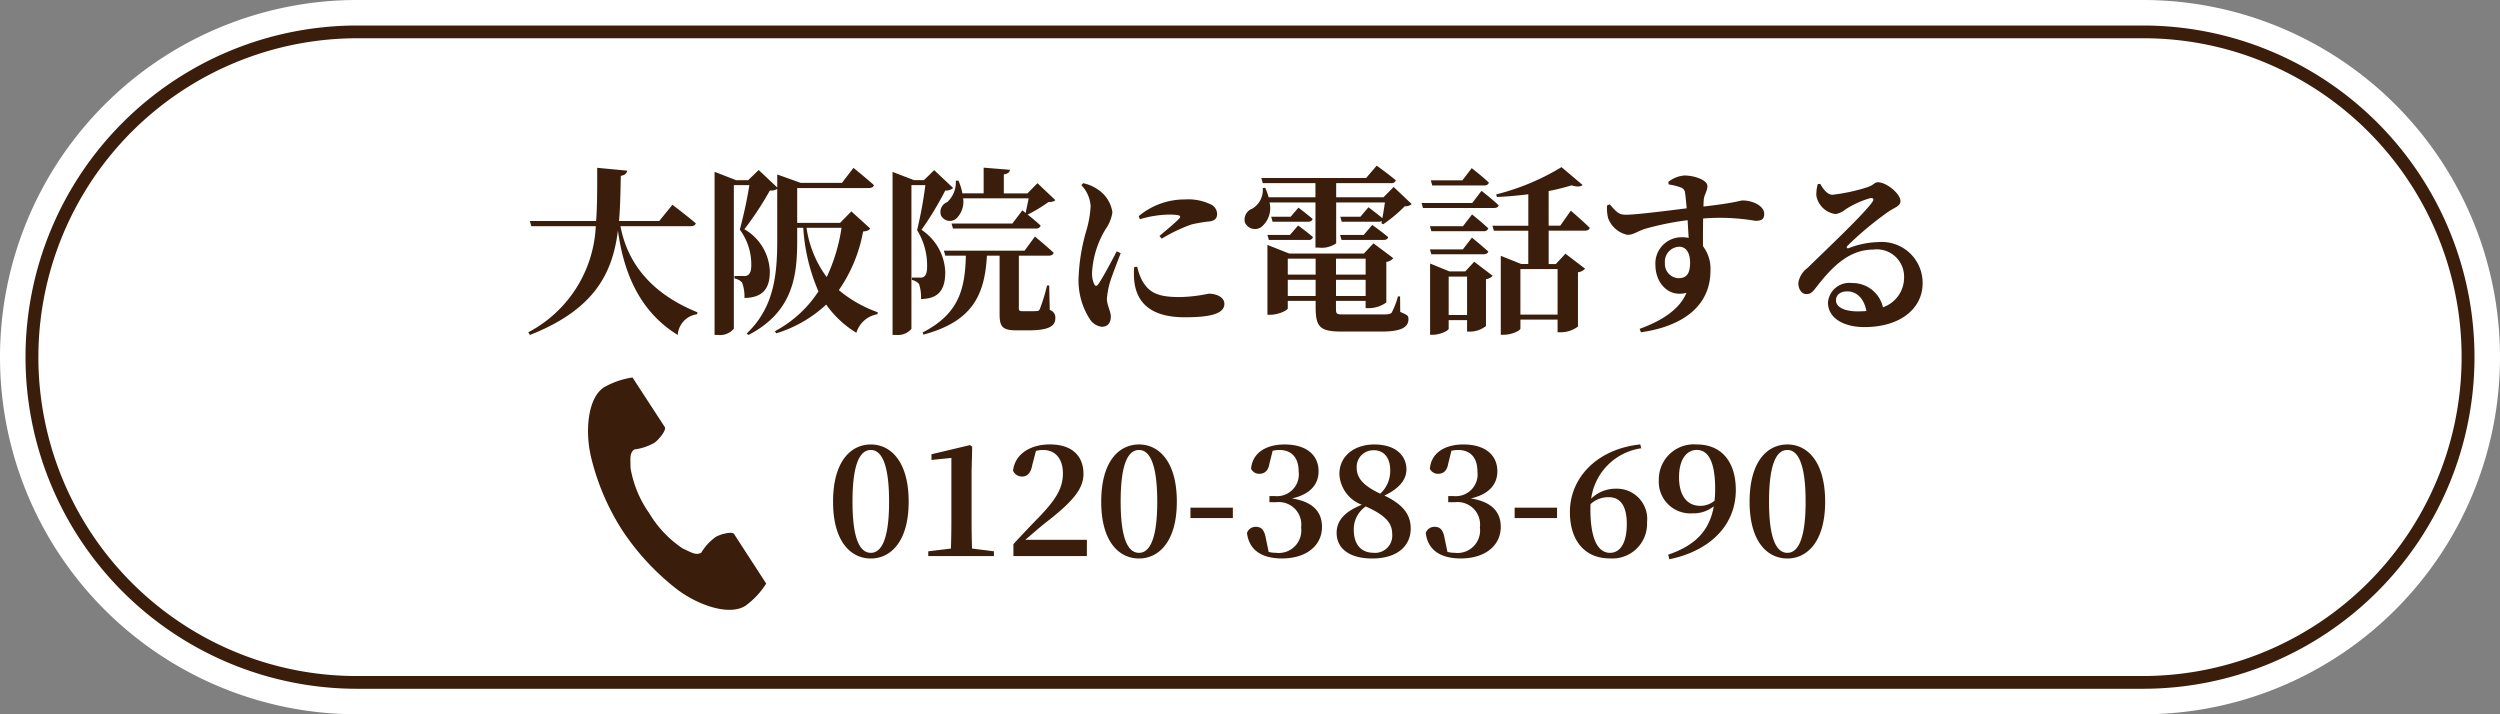 <svg xmlns="http://www.w3.org/2000/svg" width="196" height="56" viewBox="0 0 196 56">
  <rect x="0" y="0" width="196" height="56" fill="#808080" stroke="none"/>
  <g id="fix-btn-sub-btn03" transform="translate(-0.286 0.334)">
    <path id="パス_458" data-name="パス 458" d="M28,0H168a28,28,0,0,1,0,56H28A28,28,0,0,1,28,0Z" transform="translate(0.286 -0.334)" fill="#fff"/>
    <path id="パス_457" data-name="パス 457" d="M-42.854-7.266c.21,0,.364-.07.406-.224-.7-.6-1.834-1.456-1.834-1.456l-1.036,1.274h-3.15c.1-1.134.112-2.324.14-3.542.336-.056.462-.2.5-.406l-2.352-.224c0,1.456.014,2.856-.084,4.172h-5.194l.112.406h5.054A9.9,9.9,0,0,1-55.58,1.05l.126.21c5.082-2,6.482-4.858,6.9-8.19.378,2.8,1.428,6.2,4.69,8.19A1.75,1.75,0,0,1-42.35-.364l.028-.154c-3.92-1.582-5.544-4.158-6.034-6.748Zm11.83.126a13.928,13.928,0,0,1-1.162,3.864A8.5,8.5,0,0,1-33.768-7.14Zm.77-1.288-.882.9H-34.5v-2.73h5.614c.2,0,.364-.07.406-.224-.616-.56-1.61-1.358-1.61-1.358l-.9,1.176H-34.23l-1.834-.658V-10.3l-1.456-1.372-.826.8h-.938l-1.694-.658V1.26h.28A1.408,1.408,0,0,0-39.466.77V-10.486h1.218A34.282,34.282,0,0,1-39-7a4.594,4.594,0,0,1,.9,2.814c0,.42-.1.644-.266.756a.48.48,0,0,1-.308.07h-.742v.2a.946.946,0,0,1,.6.322,3.2,3.2,0,0,1,.182,1.2c1.5-.028,2-.8,1.988-2.114A3.973,3.973,0,0,0-38.64-7.028a25.182,25.182,0,0,0,2-3.038.871.871,0,0,0,.574-.126v4.06c0,2.758-.28,5.278-2.394,7.28l.14.112C-34.79-.56-34.5-3.444-34.5-6.132V-7.14h.476a14.77,14.77,0,0,0,1.19,4.984A9.243,9.243,0,0,1-36.246.966l.1.168a10.082,10.082,0,0,0,3.92-2.254,7.965,7.965,0,0,0,2.366,2.212A2.076,2.076,0,0,1-28.21-.364l.028-.154a9.9,9.9,0,0,1-3.052-1.736,11.723,11.723,0,0,0,1.9-4.592c.336-.042.462-.1.56-.238Zm13.9-1.022c-.07.378-.168.826-.238,1.148l-.252-.21-.784,1.036H-22.4l.112.392h6.5a.353.353,0,0,0,.378-.224c-.294-.28-.714-.63-1.022-.868a11.346,11.346,0,0,0,1.624-.98c.294-.014.434-.042.546-.154l-1.4-1.33-.784.8H-18.3v-1.484c.336-.056.462-.182.476-.364l-2.058-.168v2.016h-1.666a4.451,4.451,0,0,0-.308-.994h-.21a2.1,2.1,0,0,1-.672,1.68.827.827,0,0,0-.49,1.036.773.773,0,0,0,1.2.252A1.822,1.822,0,0,0-21.49-9.45Zm-7.406-2.212-.8.784h-.784l-1.68-.644V1.26h.28a1.4,1.4,0,0,0,1.2-.476v-11.27h1.092A33.086,33.086,0,0,1-25.1-6.958a5.252,5.252,0,0,1,.784,2.884c0,.42-.084.658-.252.77a.44.44,0,0,1-.28.07h-.658v.182a.975.975,0,0,1,.56.322,3.366,3.366,0,0,1,.154,1.176c1.442-.028,1.9-.784,1.9-2.128a4.154,4.154,0,0,0-1.862-3.3,25.411,25.411,0,0,0,1.862-3.08.845.845,0,0,0,.616-.2Zm9.016,9.044h-.168a14.117,14.117,0,0,1-.56,1.834c-.07.14-.126.168-.252.168A4.69,4.69,0,0,1-16.24-.6h-.574c-.266,0-.308-.056-.308-.238V-4.956h2.338c.2,0,.35-.07.392-.224-.546-.518-1.47-1.274-1.47-1.274l-.812,1.106H-23l.112.392h1.61c-.056,2.744-.63,4.606-3.388,6.02l.07.168c3.724-1.008,4.8-2.968,4.97-6.188h.994V-.42C-18.634.588-18.452.9-17.29.9h.9c1.624,0,2.128-.336,2.128-.952A.615.615,0,0,0-14.7-.7ZM-9.45-5.292c-.364.7-1.078,2.044-1.428,2.548-.14.21-.266.2-.35-.014a2.016,2.016,0,0,1-.154-.882,7.321,7.321,0,0,1,1.064-3.4,3.026,3.026,0,0,0,.532-1.316,2.607,2.607,0,0,0-1.19-1.82,3.174,3.174,0,0,0-1.106-.462l-.14.154a2.61,2.61,0,0,1,.728,1.652,8.388,8.388,0,0,1-.322,1.862,14.939,14.939,0,0,0-.616,3.6,5.6,5.6,0,0,0,.854,3.36,1.307,1.307,0,0,0,.952.63c.462,0,.714-.294.714-.8,0-.42-.308-.9-.308-1.4a6.9,6.9,0,0,1,.182-1.078c.126-.518.616-1.736.9-2.492ZM-8.078-4.06a5.555,5.555,0,0,0,.014,1.176c.21,1.624,1.3,2.758,3.948,2.758,1.694,0,3.108-.182,3.108-1.05,0-.532-.63-.8-1.232-.8a11.81,11.81,0,0,1-2.282.266c-1.75,0-2.408-.364-2.954-1.33a4.438,4.438,0,0,1-.364-1.05Zm.448-3.752a8.318,8.318,0,0,1,2.268-.364c1.022,0,.952.14.812.308C-4.788-7.6-5.488-7.014-6.1-6.5l.182.21a12.626,12.626,0,0,1,2.31-1.106,10.758,10.758,0,0,1,1.5-.252c.35-.07.532-.238.532-.588A.863.863,0,0,0-2.128-9a4.083,4.083,0,0,0-1.988-.364A5.6,5.6,0,0,0-7.728-8.05ZM6.132-9.128v3.542h.28a1.989,1.989,0,0,0,1.344-.336V-9.128h3.822c-.056.378-.126.84-.2,1.232-.462-.392-1.092-.854-1.092-.854l-.63.742H8.078l.112.392h2.9a.479.479,0,0,0,.252-.056L11.3-7.5l.14.084a11.336,11.336,0,0,0,1.694-1.414A.742.742,0,0,0,13.678-9l-1.414-1.344-.8.812H7.756V-10.64h4.312a.335.335,0,0,0,.364-.224c-.574-.49-1.5-1.148-1.5-1.148l-.826.966H1.89L2-10.64h4.13v1.106H2.464a6.879,6.879,0,0,0-.266-.742l-.2.014a1.7,1.7,0,0,1-.826,1.624A.912.912,0,0,0,.6-7.56a.864.864,0,0,0,1.26.378,1.9,1.9,0,0,0,.672-1.946ZM9.912-6.58H8.064l.112.392h3.29c.2,0,.336-.07.364-.224-.476-.406-1.246-.952-1.246-.952Zm-7.434.392H5.586a.318.318,0,0,0,.35-.224c-.448-.392-1.162-.91-1.162-.91L4.13-6.58H2.366Zm1.708-1.82H2.66l.112.392H5.544c.2,0,.322-.07.364-.224C5.46-8.218,4.8-8.722,4.8-8.722ZM3.962-1.792V-3.066H6.146v1.274ZM6.146-4.718v1.246H3.962V-4.718Zm3.92,0v1.246H7.742V-4.718ZM7.742-1.792V-3.066h2.324v1.274Zm5.026.028H12.6A6.326,6.326,0,0,1,12.11-.49c-.126.126-.308.14-.686.14H8.3c-.518,0-.56-.028-.56-.49v-.574h2.324V-.84h.28a2.39,2.39,0,0,0,1.344-.448V-4.466a.859.859,0,0,0,.546-.294L10.682-5.922l-.756.8H4.074L2.366-5.8V-.322H2.59c.658,0,1.372-.364,1.372-.5v-.588H6.146v.49C6.146.658,6.5.994,8.2.994h3.122c1.624,0,2.1-.378,2.1-.98,0-.266-.056-.308-.644-.56Zm6.58-8.694c.2,0,.336-.07.378-.224-.49-.476-1.344-1.134-1.344-1.134l-.728.952H15.176l.112.406Zm-.924,1.372H14.448l.112.392h5.558c.2,0,.336-.056.378-.21-.5-.476-1.344-1.134-1.344-1.134Zm-3.318,1.82.112.392h4.1a.335.335,0,0,0,.364-.224C19.208-7.546,18.41-8.19,18.41-8.19l-.714.924Zm4.2,2.2c.2,0,.336-.07.378-.21C19.194-5.726,18.4-6.37,18.4-6.37l-.714.924H15.106l.112.378Zm-2.73,4.76v-3.01h1.442v3.01Zm1.3-3.416H16.632L15.12-4.34V1.246h.21c.6,0,1.246-.336,1.246-.476V.1h1.442v.9h.252A2.049,2.049,0,0,0,19.5.56V-3.108a.982.982,0,0,0,.532-.266L18.578-4.48Zm7.238-.182v3.57H22.2v-3.57Zm2.128-3.01c.21,0,.364-.07.392-.224-.546-.546-1.484-1.344-1.484-1.344l-.826,1.176h-.91v-2.716a17.914,17.914,0,0,0,1.806-.448c.42.14.714.112.854-.028l-1.652-1.4A18.5,18.5,0,0,1,20.3-9.758l.056.2c.812-.028,1.652-.112,2.464-.21v2.464H20.006l.112.392h2.7V-4.3h-.546l-1.61-.644V1.246h.224c.658,0,1.316-.336,1.316-.49v-.7h2.912V1.05h.266A2.246,2.246,0,0,0,26.712.6V-3.654a.945.945,0,0,0,.56-.28L25.732-5.11l-.756.812h-.56V-6.916Zm7.364,3.724A1.111,1.111,0,0,1,33.53-4.368a1.17,1.17,0,0,1,1.12-1.288c.588,0,.854.56.854,1.246C35.5-3.6,35.266-3.192,34.608-3.192Zm-.784-7.35a4.672,4.672,0,0,1,.952.238.48.48,0,0,1,.336.434c.042.28.084.728.126,1.2-1.582.2-4.228.532-4.83.5-.49,0-.7-.238-1.2-.812l-.21.084a3.076,3.076,0,0,0,.084,1.008,2.078,2.078,0,0,0,1.512,1.3c.49,0,.784-.294,1.442-.49a22.292,22.292,0,0,1,3.276-.658c.028.518.056,1.022.084,1.386A2.621,2.621,0,0,0,34.8-6.4a2.055,2.055,0,0,0-2.016,2.17c0,1.414,1.036,2.576,2.436,2.184C34.678-.728,33.25.168,31.542.784l.112.266C34.734.616,37.1-.882,37.1-3.78A2.906,2.906,0,0,0,36.512-5.7c0-.7,0-1.484.014-2.17a16.47,16.47,0,0,1,4.088.182c.42,0,.7-.07.7-.546,0-.644-.938-1.05-1.68-1.05-.224,0-.5.182-3.08.476a5.735,5.735,0,0,1,.028-.6c.042-.336.28-.63.28-1.008,0-.462-1.008-.826-1.806-.826a2.342,2.342,0,0,0-1.26.5ZM48.664-.588c-1.078,0-1.722-.336-1.722-.868,0-.434.35-.7.882-.7.77,0,1.33.6,1.5,1.54C49.112-.6,48.9-.588,48.664-.588Zm-3.15-9.982a3,3,0,0,0-.112.91,1.767,1.767,0,0,0,1.5,1.442,1.615,1.615,0,0,0,.8-.378,7.477,7.477,0,0,1,1.918-.868c.224-.042.364.056.126.364-.728.994-3.668,3.766-5.04,5.11a1.831,1.831,0,0,0-.714,1.134c-.028.532.28.9.588.91.35.014.49-.112.826-.546,1.19-1.54,2.534-2.94,4.452-2.94a2.137,2.137,0,0,1,2.422,2.184A2.459,2.459,0,0,1,50.624-.91a2.443,2.443,0,0,0-2.436-1.9,1.675,1.675,0,0,0-1.876,1.526C46.312-.07,47.53.644,49.168.644c2.884,0,4.55-1.512,4.564-3.388A3.2,3.2,0,0,0,50.274-6.02a6.761,6.761,0,0,0-2.338.476c-.14.042-.224-.056-.07-.21A26.032,26.032,0,0,1,51.044-8.4c.462-.322.952-.434.952-.826,0-.6-1.106-1.484-1.764-1.484-.294,0-.294.21-.84.392a14.416,14.416,0,0,1-2.73.588c-.364,0-.714-.406-.952-.854Z" transform="translate(97.286 24.666)" fill="#3a1e0b"/>
    <path id="パス_456" data-name="パス 456" d="M26,1a25.007,25.007,0,0,0-9.731,48.036A24.842,24.842,0,0,0,26,51H166a25.007,25.007,0,0,0,9.731-48.036A24.842,24.842,0,0,0,166,1H26m0-1H166a26,26,0,0,1,0,52H26A26,26,0,0,1,26,0Z" transform="translate(2.286 1.666)" fill="#3a1e0b"/>
    <g id="グループ_321" data-name="グループ 321" transform="translate(46.388 29.26)">
      <g id="電話の受話器のアイコン素材" transform="translate(0 0)">
        <path id="パス_151" data-name="パス 151" d="M60.961.771c-1.252.812-1.5,3.349-1.025,5.418a18.681,18.681,0,0,0,2.47,5.806A19.4,19.4,0,0,0,66.7,16.617c1.7,1.275,4.113,2.085,5.365,1.274a6.339,6.339,0,0,0,1.616-1.733l-.672-1.037-1.849-2.851c-.137-.212-1-.018-1.437.23a4.168,4.168,0,0,0-1.134,1.232c-.4.234-.744,0-1.453-.325a8.629,8.629,0,0,1-2.629-2.773A8.628,8.628,0,0,1,63.045,7.1c-.009-.78-.083-1.185.3-1.459a4.169,4.169,0,0,0,1.588-.533c.4-.3.933-1.006.8-1.218L63.875,1.039,63.2,0A6.34,6.34,0,0,0,60.961.771Z" transform="translate(-59.712 0.001)" fill="#3a1e0b"/>
      </g>
      <path id="パス_455" data-name="パス 455" d="M-37.356-4.26c0-3.192.672-4.056,1.44-4.056.744,0,1.428.876,1.428,4.056,0,3.144-.684,4.008-1.428,4.008C-36.684-.252-37.356-1.116-37.356-4.26Zm1.44-4.488c-1.56,0-2.964,1.308-2.964,4.488,0,3.144,1.4,4.452,2.964,4.452,1.536,0,2.964-1.308,2.964-4.452C-32.952-7.44-34.38-8.748-35.916-8.748Zm7.932,8.16Q-28.02-1.7-28.02-2.82V-6.636l.048-1.932L-28.14-8.7l-3.024.72v.444l1.56-.156V-2.82q0,1.116-.036,2.232l-1.776.216V0h5.148V-.372Zm4.176-.684c.588-.5,1.152-1,1.536-1.3,2.16-1.668,3.024-2.676,3.024-3.864,0-1.356-.828-2.316-2.64-2.316-1.476,0-2.736.72-2.88,2.064a.767.767,0,0,0,.708.456c.348,0,.672-.2.8-.912l.288-1.1a2.345,2.345,0,0,1,.564-.072c.972,0,1.548.72,1.548,1.824,0,1.176-.54,2.052-1.9,3.468-.588.6-1.284,1.332-1.98,2.088V0h5.76V-1.272Zm7.476-2.988c0-3.192.672-4.056,1.44-4.056.744,0,1.428.876,1.428,4.056,0,3.144-.684,4.008-1.428,4.008C-15.66-.252-16.332-1.116-16.332-4.26Zm1.44-4.488c-1.56,0-2.964,1.308-2.964,4.488,0,3.144,1.4,4.452,2.964,4.452,1.536,0,2.964-1.308,2.964-4.452C-11.928-7.44-13.356-8.748-14.892-8.748Zm4.032,5.772h3.324v-.816H-10.86Zm6.444-5.28a2.622,2.622,0,0,1,.516-.06c.972,0,1.524.6,1.524,1.7A1.709,1.709,0,0,1-4.224-4.7h-.444v.48h.528a1.762,1.762,0,0,1,1.956,1.98A1.766,1.766,0,0,1-4.14-.252a2.391,2.391,0,0,1-.588-.072l-.216-1.032c-.12-.708-.36-.936-.8-.936a.715.715,0,0,0-.684.48c.156,1.32,1.128,2,2.748,2,1.92,0,3.132-1.02,3.132-2.472,0-1.14-.66-1.968-2.352-2.232C-1.44-4.848-.816-5.64-.816-6.648c0-1.236-.912-2.1-2.664-2.1-1.344,0-2.508.576-2.628,1.9a.687.687,0,0,0,.636.4c.408,0,.708-.216.8-.78Zm7.92,8c-.972,0-1.56-.636-1.56-1.812A2.169,2.169,0,0,1,2.88-3.888c1.6.708,2.076,1.332,2.076,2.16A1.35,1.35,0,0,1,3.5-.252Zm.012-8.04c.828,0,1.284.648,1.284,1.548a2.418,2.418,0,0,1-.78,1.86c-1.5-.708-1.848-1.344-1.848-2.064A1.3,1.3,0,0,1,3.516-8.292ZM4.344-4.74c1.26-.6,1.728-1.32,1.728-2.052,0-1.092-.852-1.956-2.52-1.956C2.016-8.748.816-7.86.816-6.432A2.7,2.7,0,0,0,2.58-4.02C1.3-3.516.6-2.82.6-1.824.6-.6,1.584.192,3.4.192,5.28.192,6.408-.732,6.408-2.16,6.408-3.288,5.76-4.068,4.344-4.74ZM9.6-8.256a2.622,2.622,0,0,1,.516-.06c.972,0,1.524.6,1.524,1.7A1.709,1.709,0,0,1,9.792-4.7H9.348v.48h.528a1.762,1.762,0,0,1,1.956,1.98A1.766,1.766,0,0,1,9.876-.252a2.391,2.391,0,0,1-.588-.072L9.072-1.356c-.12-.708-.36-.936-.8-.936a.715.715,0,0,0-.684.48c.156,1.32,1.128,2,2.748,2,1.92,0,3.132-1.02,3.132-2.472,0-1.14-.66-1.968-2.352-2.232C12.576-4.848,13.2-5.64,13.2-6.648c0-1.236-.912-2.1-2.664-2.1-1.344,0-2.508.576-2.628,1.9a.687.687,0,0,0,.636.4c.408,0,.708-.216.8-.78Zm4.956,5.28H17.88v-.816H14.556ZM22.032-.252c-.948,0-1.536-1.08-1.536-3.42,0-.132,0-.264.012-.4a2.028,2.028,0,0,1,1.44-.54c.9,0,1.4.7,1.4,2.076C23.352-.948,22.788-.252,22.032-.252Zm2.376-8.5c-3.36.348-5.52,2.592-5.52,5.3,0,2.292,1.212,3.636,3.12,3.636A2.716,2.716,0,0,0,24.936-2.64a2.374,2.374,0,0,0-2.424-2.64,2.727,2.727,0,0,0-1.956.78A4.62,4.62,0,0,1,24.48-8.448Zm4.68,4.812c-1,0-1.644-.792-1.644-2.232,0-1.464.636-2.148,1.392-2.148.852,0,1.44.84,1.44,3.048a7.879,7.879,0,0,1-.048.936A1.758,1.758,0,0,1,29.088-3.936ZM26.688.252c3.3-.684,5.208-2.76,5.208-5.424,0-2.232-1.128-3.576-3.06-3.576A2.745,2.745,0,0,0,25.86-5.976a2.475,2.475,0,0,0,2.628,2.628,2.546,2.546,0,0,0,1.68-.552c-.324,1.872-1.416,3.06-3.576,3.792ZM34.5-4.26c0-3.192.672-4.056,1.44-4.056.744,0,1.428.876,1.428,4.056,0,3.144-.684,4.008-1.428,4.008C35.172-.252,34.5-1.116,34.5-4.26Zm1.44-4.488c-1.56,0-2.964,1.308-2.964,4.488,0,3.144,1.4,4.452,2.964,4.452C37.476.192,38.9-1.116,38.9-4.26,38.9-7.44,37.476-8.748,35.94-8.748Z" transform="translate(58.09 14)" fill="#3a1e0b"/>
    </g>
  </g>
</svg>
